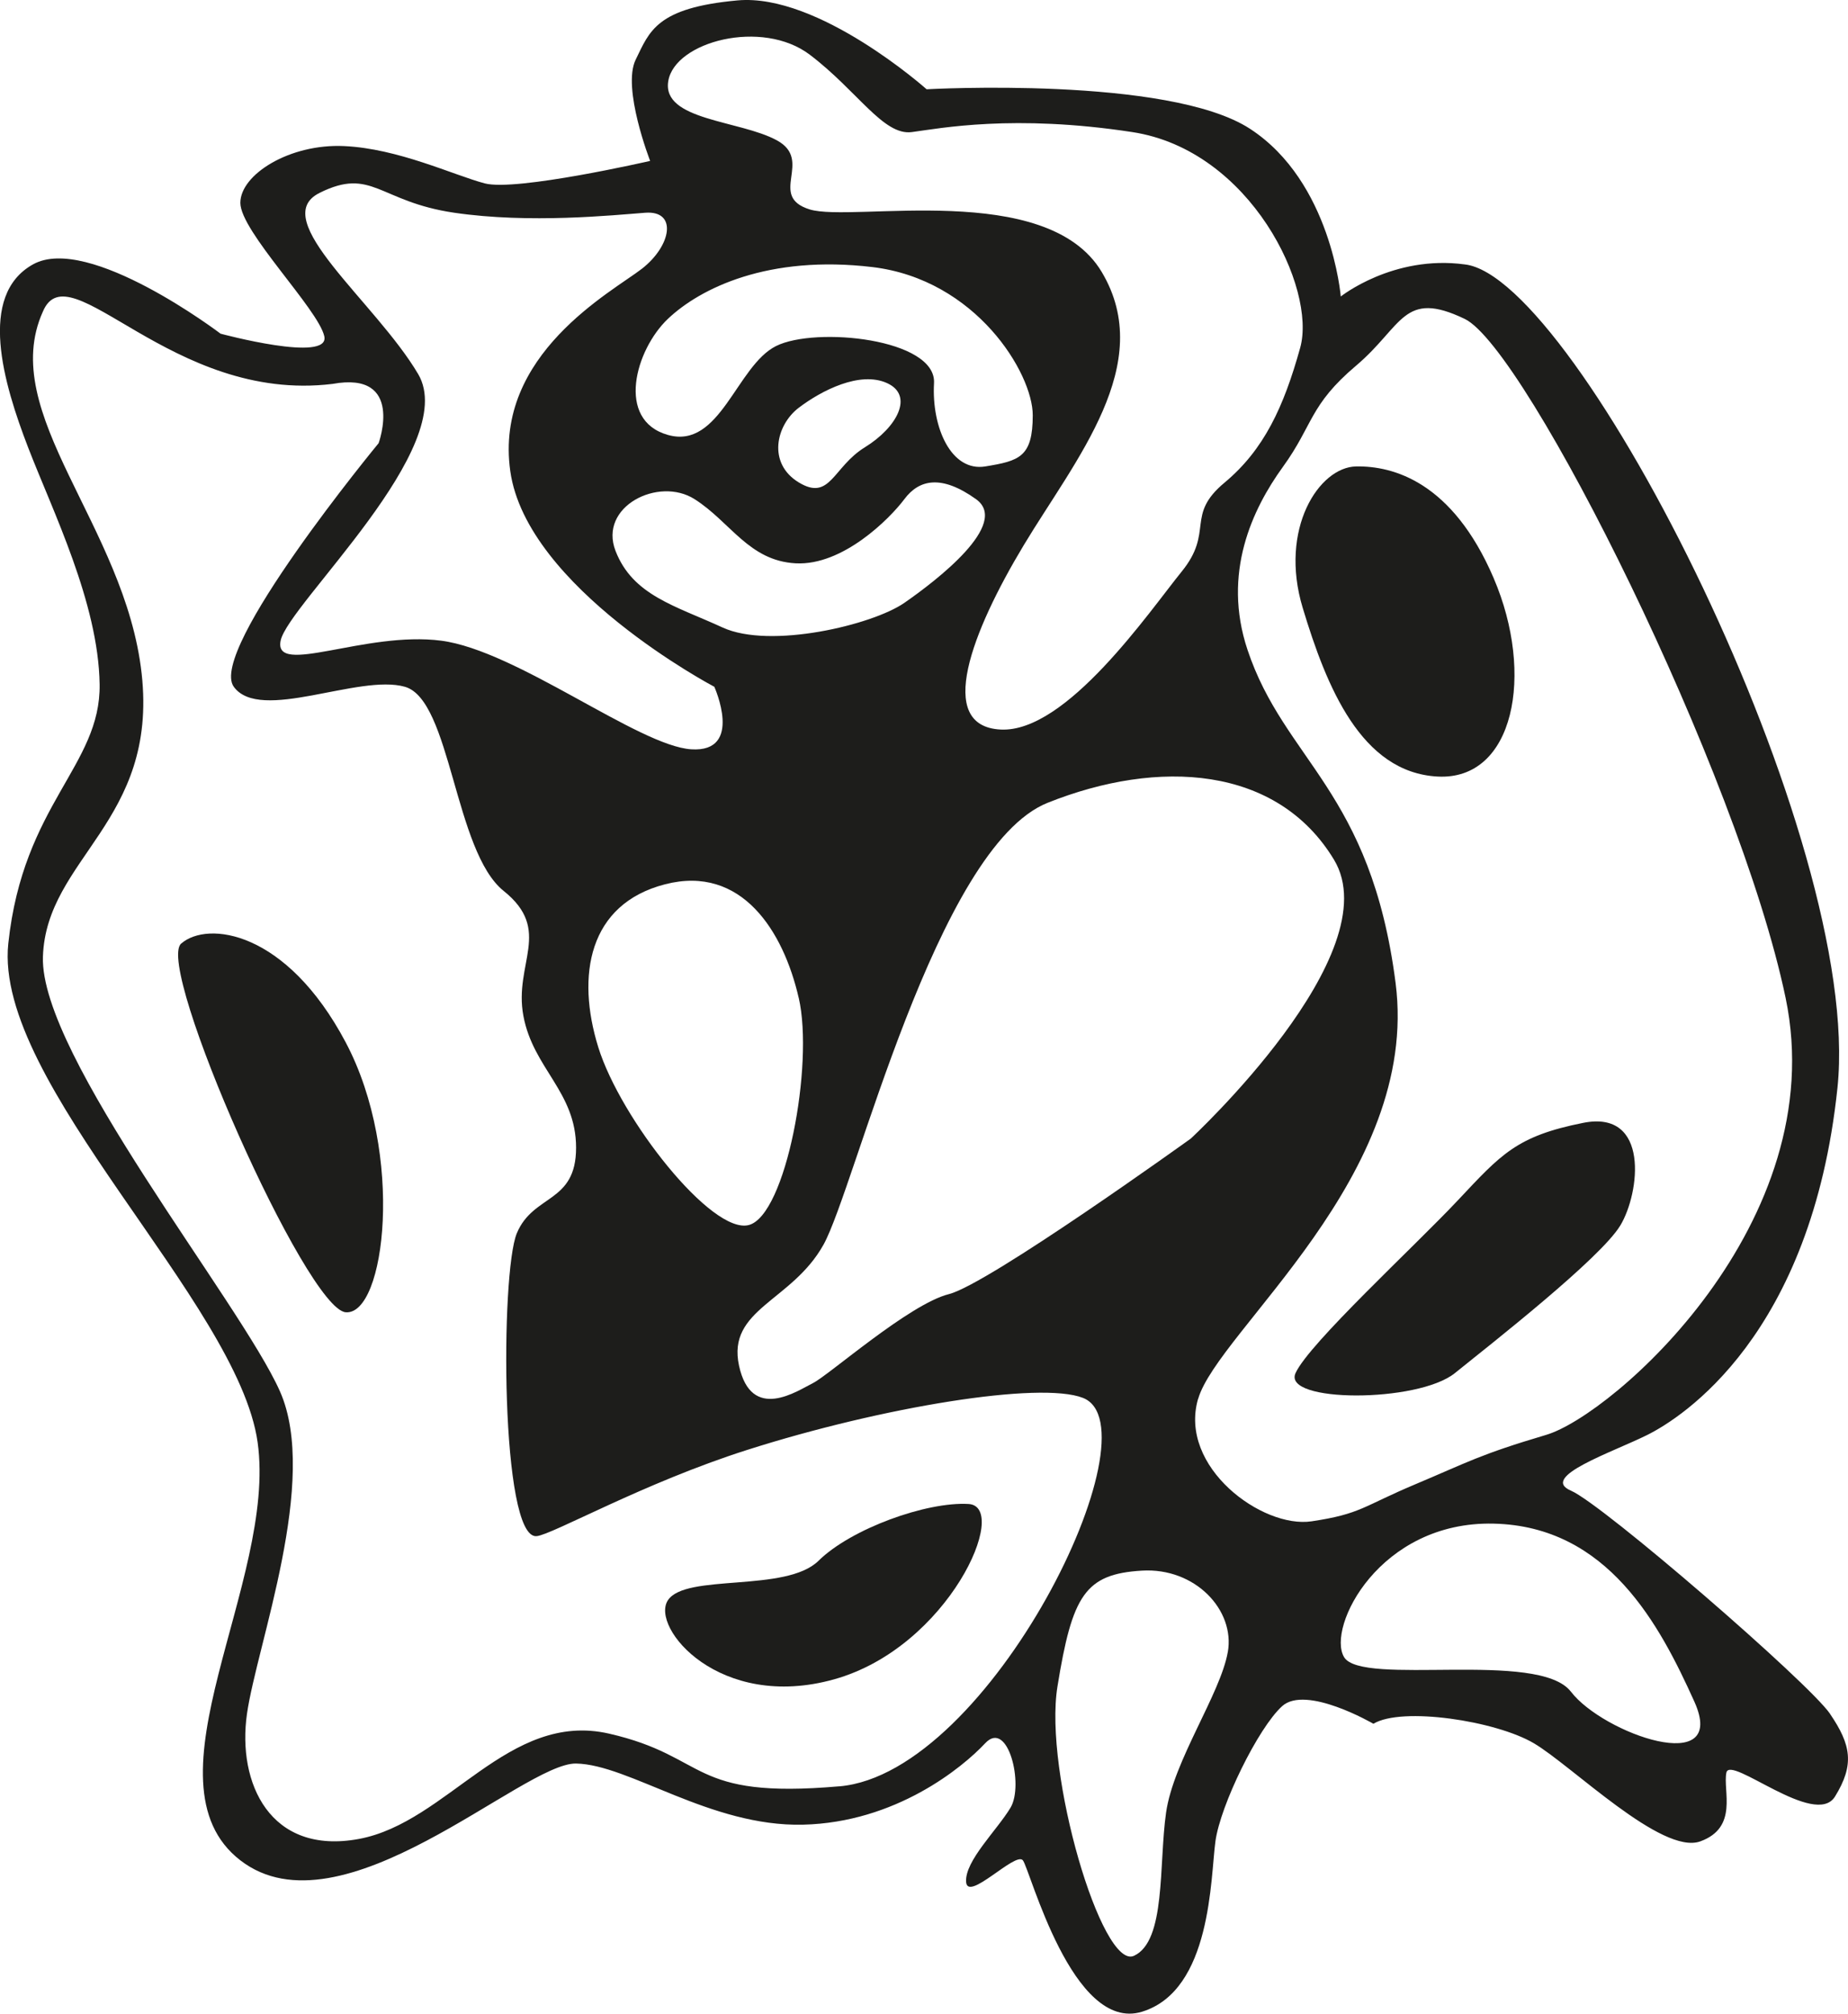 <svg xmlns="http://www.w3.org/2000/svg" id="Laag_1" viewBox="0 0 454.65 495.3"><defs><style>.cls-1{fill:#1d1d1b;}</style></defs><path class="cls-1" d="M367.48,142.21c-10.15-23.68-24.73-27.64-33.84-27.48-9.11.15-19.02,15.33-13.15,34.77,5.86,19.43,14.37,40.5,33.19,41.51,18.83,1.01,23.95-25.11,13.8-48.79Z"></path><path class="cls-1" d="M238.29,369.94c-10.32-.61-28.9,6.07-36.92,13.97-8.02,7.89-32.7,3.04-37.06,9.72-4.36,6.68,12.72,27.33,40.92,19.43,28.2-7.89,43.38-42.51,33.06-43.12Z"></path><path class="cls-1" d="M398.62,301.46c4.86-8.04,7.29-28.53-9.11-25.27-16.4,3.26-20.16,7.69-30.84,19.05-10.68,11.37-36.64,35.22-39.94,42.51-3.31,7.29,30.05,7.37,39.2,0s35.83-28.25,40.69-36.3Z"></path><path class="cls-1" d="M44.57,232.09c-6.48,5.66,30.77,89.88,40.48,90.69,9.72.82,14.58-38.87,0-66.39-14.58-27.53-34.01-29.96-40.48-24.29Z"></path><path class="cls-1" d="M450.24,421.56c-5.16-7.59-55.87-51.52-63.77-54.91-7.89-3.39,10.32-9.46,18.83-13.71,8.5-4.25,40.39-24.43,46.76-85.39,6.38-60.97-64.07-199.43-91.69-202.51-17.62-2.39-30.51,7.89-30.51,7.89,0,0-2.29-28.2-22.33-41.25-20.04-13.06-79.56-9.72-79.56-9.72,0,0-26.57-23.68-46.53-21.86-19.97,1.82-21.63,7.59-25.05,14.58-3.42,6.98,3.56,24.9,3.56,24.9,0,0-32.99,7.57-40.69,5.53-7.69-2.04-21.26-8.57-34.62-9.18-13.36-.61-25.51,6.98-25.51,13.97s19.13,26.11,20.65,32.79c1.52,6.68-25.51-.61-25.51-.61,0,0-32.51-24.68-46.17-17.04-13.65,7.63-7.26,29.25-1.2,44.98,6.06,15.72,17.31,38.26,17.61,58.3s-18.83,29.45-22.47,63.77c-3.64,34.31,56.5,88.27,61.34,122.67,4.83,34.41-29.15,83.59-4.25,102.83,24.9,19.23,69.54-24.04,82.59-23.81,13.06.23,33.01,15.57,55.83,15.04,22.82-.54,39.23-14.04,44.84-20.04,5.61-6,9.56,10.29,6.22,15.86-3.34,5.57-11.23,13.06-10.93,18.22s12.18-7.53,13.97-5.27c1.78,2.26,12.15,42.48,29.3,37.24,17.16-5.25,16.85-33.03,18.07-41.91,1.21-8.88,10.51-27.9,16.4-33.24,5.88-5.34,22.47,4.32,22.47,4.32,6.98-4.25,30.12-.73,39.47,4.79,9.36,5.52,31.47,27.55,40.94,24.14,9.47-3.42,5.52-12.48,6.43-16.91.91-4.42,21.86,13.75,26.72,5.88,4.86-7.87,3.95-12.73-1.21-20.32ZM164.41,19.94c1.62-9.72,23.07-15.39,34.82-6.48,11.75,8.91,18.1,19.96,25.1,19.03,6.99-.93,25.1-4.46,54.25,0,29.15,4.46,45.34,38.46,41.3,53.04-4.05,14.58-8.91,25.1-18.62,33.19-9.72,8.1-2.5,11.97-10.53,21.86-8.03,9.91-28.34,39.68-44.54,38.87-16.19-.81-7.07-24.17,5.67-45.34,12.74-21.17,32.71-44.54,19.19-67.21s-61.29-12.15-71.82-15.38c-10.53-3.25,1.03-12.02-8.1-17-9.13-4.98-28.34-4.86-26.72-14.58ZM195.78,138.56c11.54.61,23.08-10.93,26.72-15.79,3.64-4.86,9.11-6.07,17.61,0,8.5,6.07-9.72,20.04-17.61,25.51-7.89,5.47-33.04,11.44-44.72,6.07-11.68-5.37-22.09-7.89-26.34-18.83-4.25-10.93,10.58-18.37,19.43-12.75,8.85,5.61,13.36,15.18,24.9,15.79ZM196.51,100.3c5.59-4.25,15.06-9.11,21.74-6.06,6.68,3.05,2.43,10.92-5.47,15.78-7.89,4.86-8.5,13.36-16.27,8.64-7.77-4.72-5.59-14.11,0-18.36ZM196.51,245.45c3.77,16.4-3.16,53.44-12.27,55.87s-31.58-26.11-37.05-43.73c-5.47-17.61-2.43-35.22,16.43-40.08,18.86-4.86,29.11,11.54,32.88,27.94ZM202.59,306.18c7.77-13.97,27.81-97.78,55.14-108.71s56.48-9.11,70.45,13.97c13.97,23.08-35.22,68.62-35.22,68.62,0,0-49.8,35.83-59.52,38.26s-29.55,19.95-33.4,21.86c-3.85,1.92-15.18,9.72-18.22-4.25-3.04-13.97,13-15.79,20.77-29.76ZM214.61,65.69c25.51,3.04,39.47,26.11,39.47,36.44s-3.32,11.23-11.68,12.6c-8.36,1.37-13.22-9.54-12.61-20.49.61-10.94-29.15-13.98-38.87-9.12-9.72,4.86-13.75,25.51-26.61,21.86-12.86-3.64-7.99-20.95,0-28.54,7.99-7.59,24.79-15.79,50.3-12.75ZM78.57,47.47c12.96-6.48,14.62,2.14,33.2,4.86,18.58,2.72,39,.6,46.97,0,7.96-.6,6.48,8.09-.81,13.77-7.29,5.66-36.44,21.05-32.39,49.79,4.05,28.75,50.2,53.04,50.2,53.04,0,0,7.29,16.2-5.66,15.38-12.95-.81-42.92-24.29-61.54-26.72s-41.3,8.91-39.5,0c1.79-8.91,44.36-47.77,33.83-65.59-10.53-17.81-37.25-38.05-24.29-44.53ZM206.51,439.38c-37.25,3.24-31.88-7.29-56.68-12.96-24.79-5.66-39.68,21.86-61.54,25.91-21.86,4.05-29.96-13.77-27.53-30.77,2.43-17,17.82-57.49,8.1-79.36-9.72-21.86-59.11-82.59-58.3-106.88s28.34-33.19,24.29-69.63C30.8,129.26-.78,101.72,10.56,76.62c6.48-15.38,31.58,22.67,71.26,17.81,17.81-3.24,11.33,14.58,11.33,14.58,0,0-42.11,51.01-35.63,59.92,6.47,8.91,30.77-3.24,42.1,0,11.34,3.24,12.15,40.49,24.29,50.21,12.14,9.72,2.43,17.81,4.86,30.76,2.42,12.96,12.96,18.63,12.96,32.4s-10.52,11.33-14.58,21.05c-4.05,9.72-4.05,75.3,4.86,74.5,3.87-.35,26.19-13.04,51.75-21.19,33.32-10.63,72.13-16.95,82.67-12.82,18.62,7.29-22.67,92.31-59.92,95.55ZM302.06,406.38c-1.82,10.32-13.36,26.72-15.18,39.47-1.82,12.75,0,31.58-7.89,35.22-7.89,3.64-22.25-45.15-18.83-66.24,3.64-22.47,6.79-27.66,20.79-28.5,13.1-.78,22.94,9.72,21.12,20.04ZM294.77,344.09c4.86-16.74,54.66-54.91,48.58-102.28s-27.33-54.66-36.44-81.99c-6.28-18.84,1.21-34.62,8.71-44.98,7.5-10.36,6.47-15.14,18.01-24.9,11.54-9.76,11.54-18.79,26.72-11.5,15.18,7.29,67.41,111.74,78.95,167.01s-42.51,102.63-58.91,107.49c-16.4,4.86-19.21,6.69-32.19,12.15-12.98,5.46-13.36,7.29-25.51,9.11-12.15,1.82-32.79-13.36-27.94-30.11ZM386.47,416.1c-7.89-10.32-51.49-1.21-55.8-8.5-4.32-7.29,8.7-33.48,36.81-32.83,28.11.65,40.86,24.94,49.36,43.76,8.5,18.83-22.47,7.89-30.36-2.43Z"></path></svg>